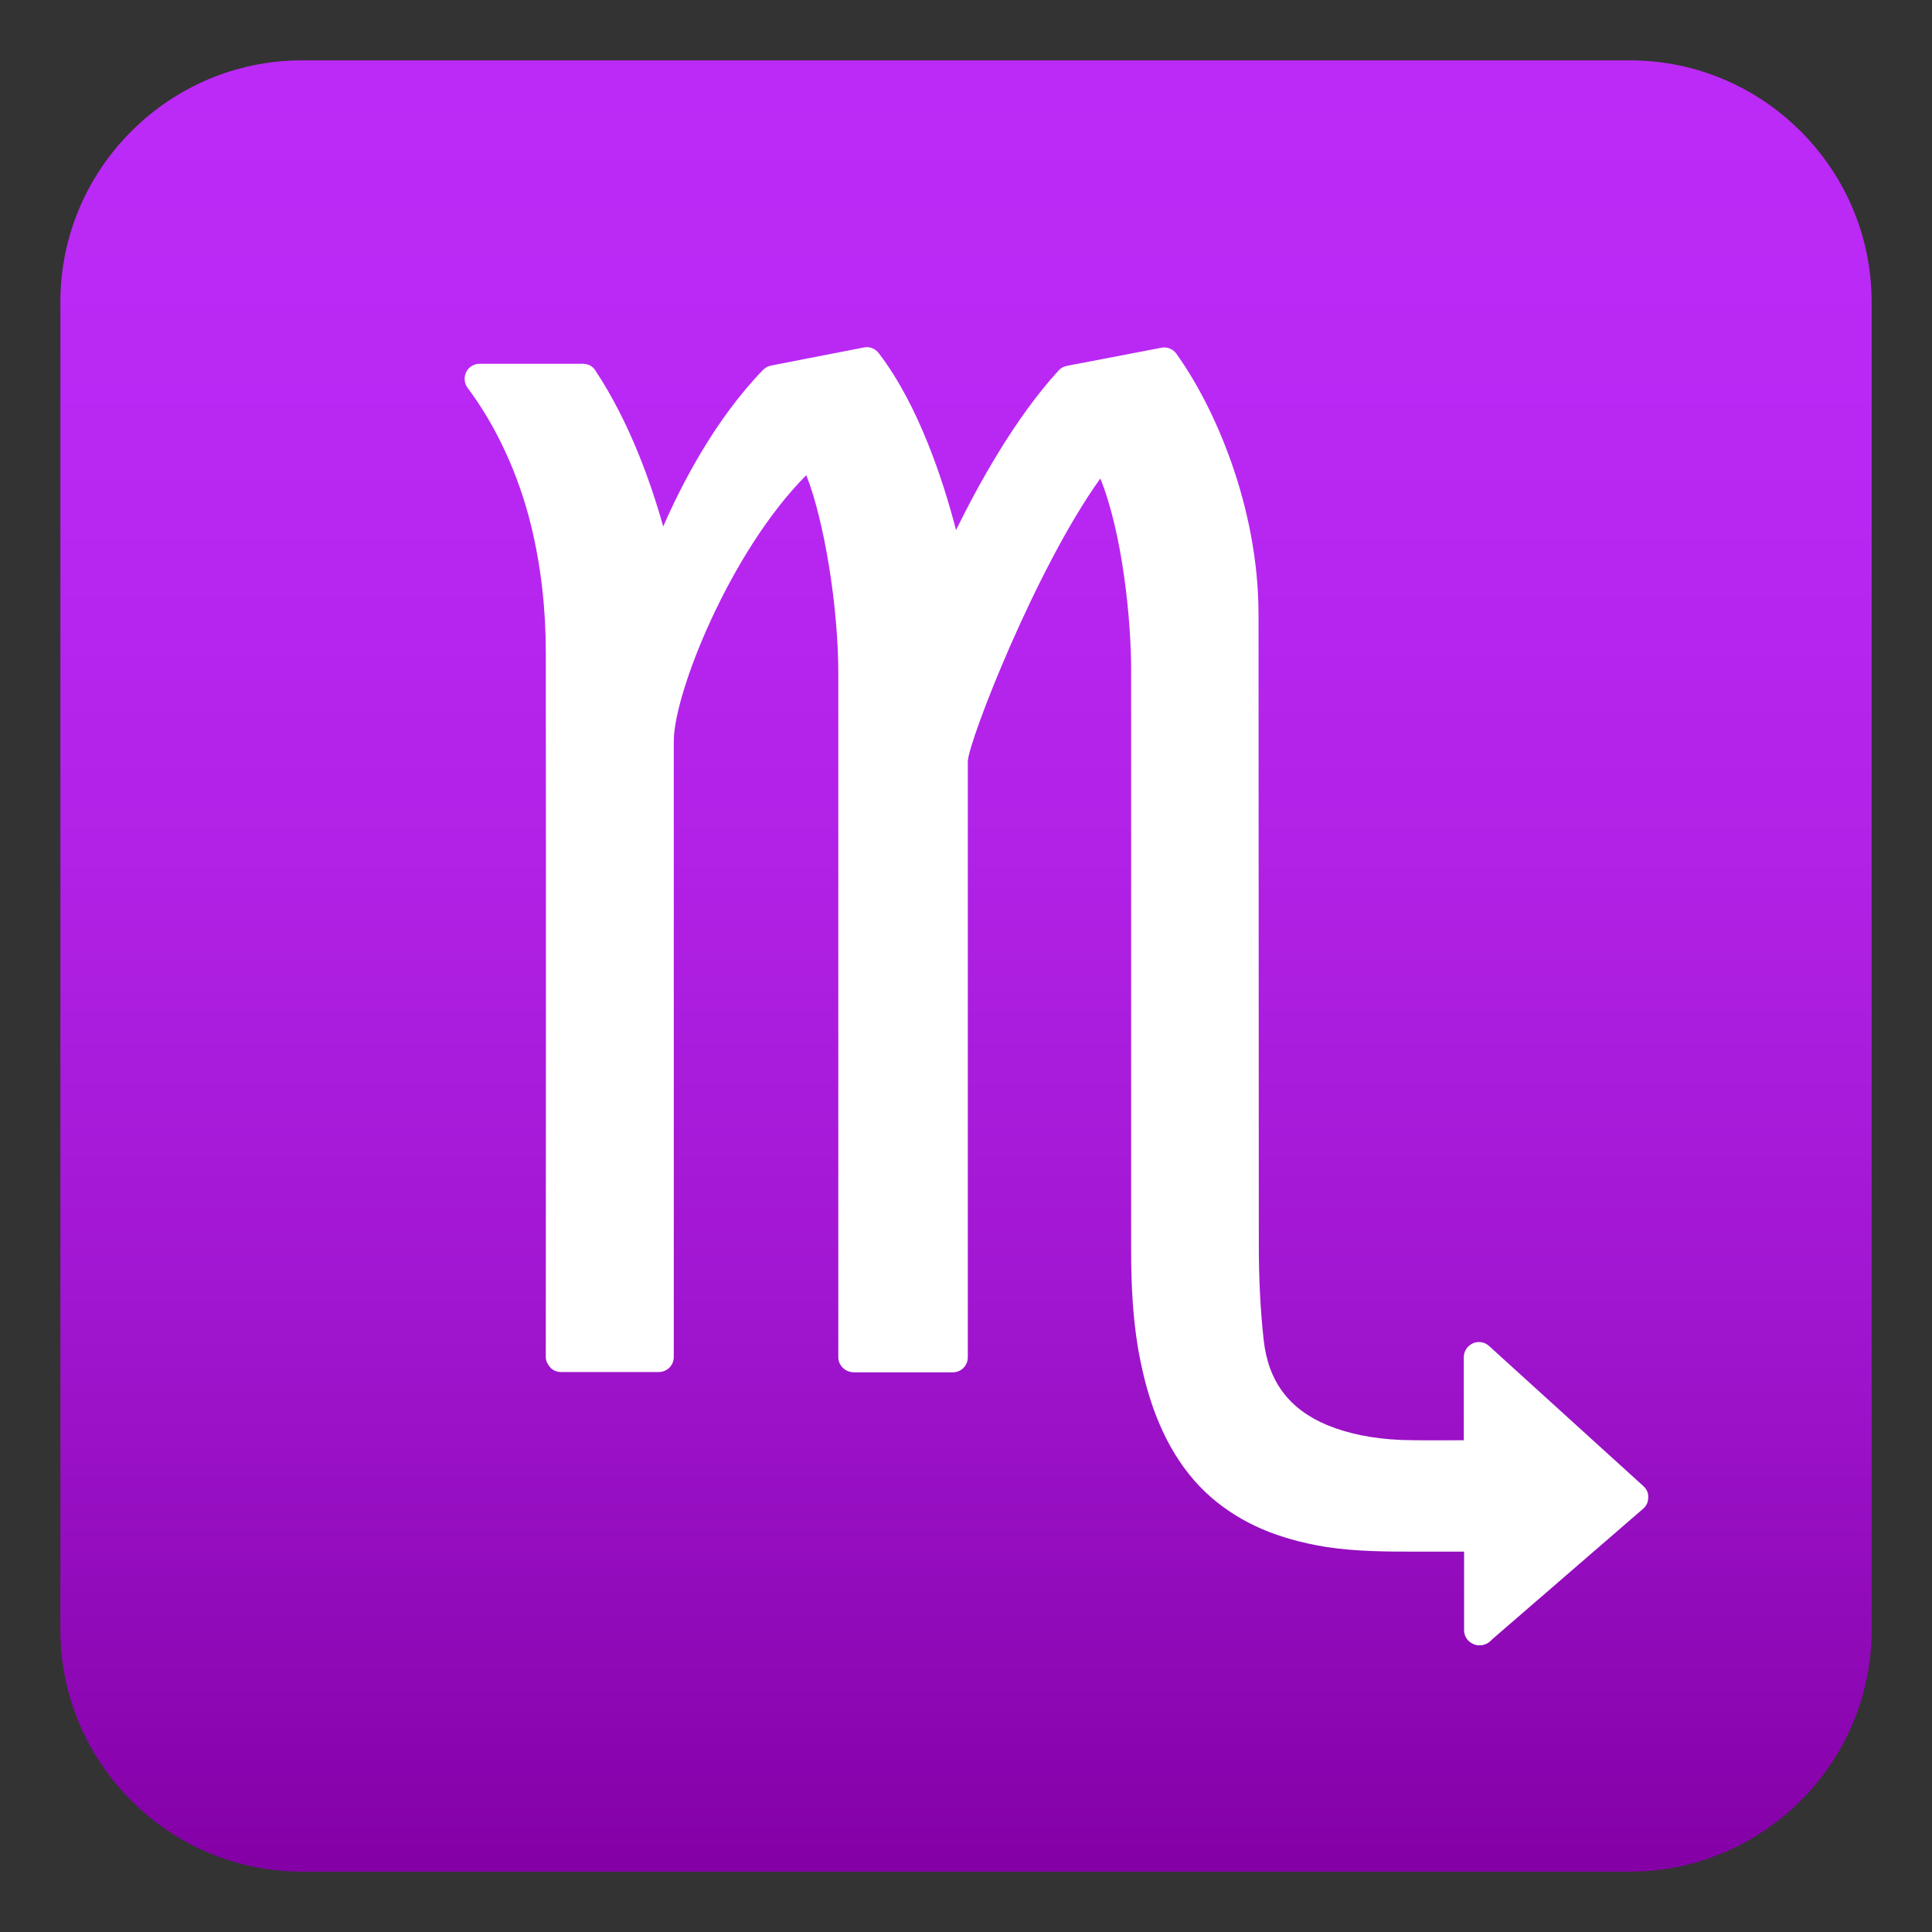 <?xml version="1.0" encoding="utf-8"?>
<!-- Generator: Adobe Illustrator 24.1.2, SVG Export Plug-In . SVG Version: 6.00 Build 0)  -->
<svg version="1.1" id="Layer_1" xmlns="http://www.w3.org/2000/svg" xmlns:xlink="http://www.w3.org/1999/xlink" x="0px" y="0px"
	 width="64px" height="64px" viewBox="0 0 64 64" style="enable-background:new 0 0 64 64;" xml:space="preserve">
<rect x="0" y="0" width="64" height="64" fill="#333333" stroke="none"/>
<linearGradient id="SVGID_1_" gradientUnits="userSpaceOnUse" x1="-62" y1="68" x2="-62" y2="8" gradientTransform="matrix(1 0 0 -1 94 70)">
	<stop  offset="0" style="stop-color:#BC2AF7"/>
	<stop  offset="0.216" style="stop-color:#B928F3"/>
	<stop  offset="0.44" style="stop-color:#B121E6"/>
	<stop  offset="0.668" style="stop-color:#A217D2"/>
	<stop  offset="0.896" style="stop-color:#8E08B5"/>
	<stop  offset="0.995" style="stop-color:#8400A6"/>
</linearGradient>
<path fill="url(#SVGID_1_)" d="M62,54c0,4.4-3.6,8-8,8H10c-4.4,0-8-3.6-8-8V10c0-4.4,3.6-8,8-8h44c4.4,0,8,3.6,8,8V54z"/>
<path fill="#FFFFFF" d="M49.02,54.5c-0.28,0-0.5-0.22-0.5-0.5s0.22-0.5,0.49-0.5h0.01c0.28,0,0.5,0.22,0.5,0.5S49.3,54.5,49.02,54.5z"
	/>
<path fill="#FFFFFF" d="M49,54.5c-0.07,0-0.14-0.01-0.21-0.05C48.61,54.37,48.5,54.2,48.5,54v-2.6h-1.57c-0.99,0-2.01,0-3.03-0.16
	c-1.58-0.26-2.78-0.78-3.77-1.63c-0.53-0.46-0.98-1.02-1.36-1.7c-0.51-0.92-0.85-1.97-1.08-3.3c-0.15-0.93-0.22-1.92-0.22-3.21
	l0-19.21c0-1.65-0.28-4.5-1.02-6.34c-2.14,2.98-4.35,8.67-4.39,9.36v19.75c0,0.28-0.22,0.5-0.5,0.5h-3.27
	c-0.28,0-0.52-0.22-0.52-0.5V22.32c0-2.25-0.47-5.08-1.06-6.58c-2.52,2.53-4.39,7.22-4.39,8.81v20.4c0,0.28-0.22,0.5-0.5,0.5h-3.24
	c-0.13,0-0.26-0.05-0.35-0.15s-0.15-0.22-0.15-0.35c0,0,0.01-15.65,0-23.35c0-1.44-0.16-2.84-0.48-4.16
	c-0.41-1.7-1.16-3.33-2.11-4.59c-0.11-0.15-0.13-0.35-0.05-0.52s0.26-0.28,0.45-0.28h1.02c0.8,0,1.67,0,2.39,0
	c0.21,0.01,0.33,0.08,0.42,0.22c1.15,1.73,1.86,3.78,2.25,5.17c0.62-1.42,1.72-3.55,3.31-5.19c0.07-0.07,0.16-0.12,0.26-0.14
	l3.08-0.6c0.18-0.04,0.38,0.04,0.49,0.19c1.33,1.73,2.15,4.27,2.56,5.86c0.7-1.43,1.93-3.69,3.4-5.29c0.07-0.08,0.17-0.13,0.27-0.15
	l3.13-0.6c0.19-0.04,0.39,0.04,0.5,0.2c1.26,1.75,2.72,5.06,2.72,8.64L41.7,41.2c0,1.15,0.05,2.18,0.16,3.18
	c0.15,1.38,0.84,2.3,2.11,2.83c0.71,0.29,1.51,0.45,2.44,0.49c0.54,0.02,1.5,0.01,2.08,0.01v-2.75c0-0.2,0.12-0.38,0.3-0.46
	c0.18-0.08,0.39-0.05,0.54,0.09l5.11,4.64c0.11,0.1,0.17,0.23,0.16,0.38c0,0.14-0.06,0.28-0.17,0.37l-5.11,4.42
	C49.23,54.46,49.12,54.5,49,54.5z M49,48.19L49,48.19L49,48.19z"/>
</svg>
